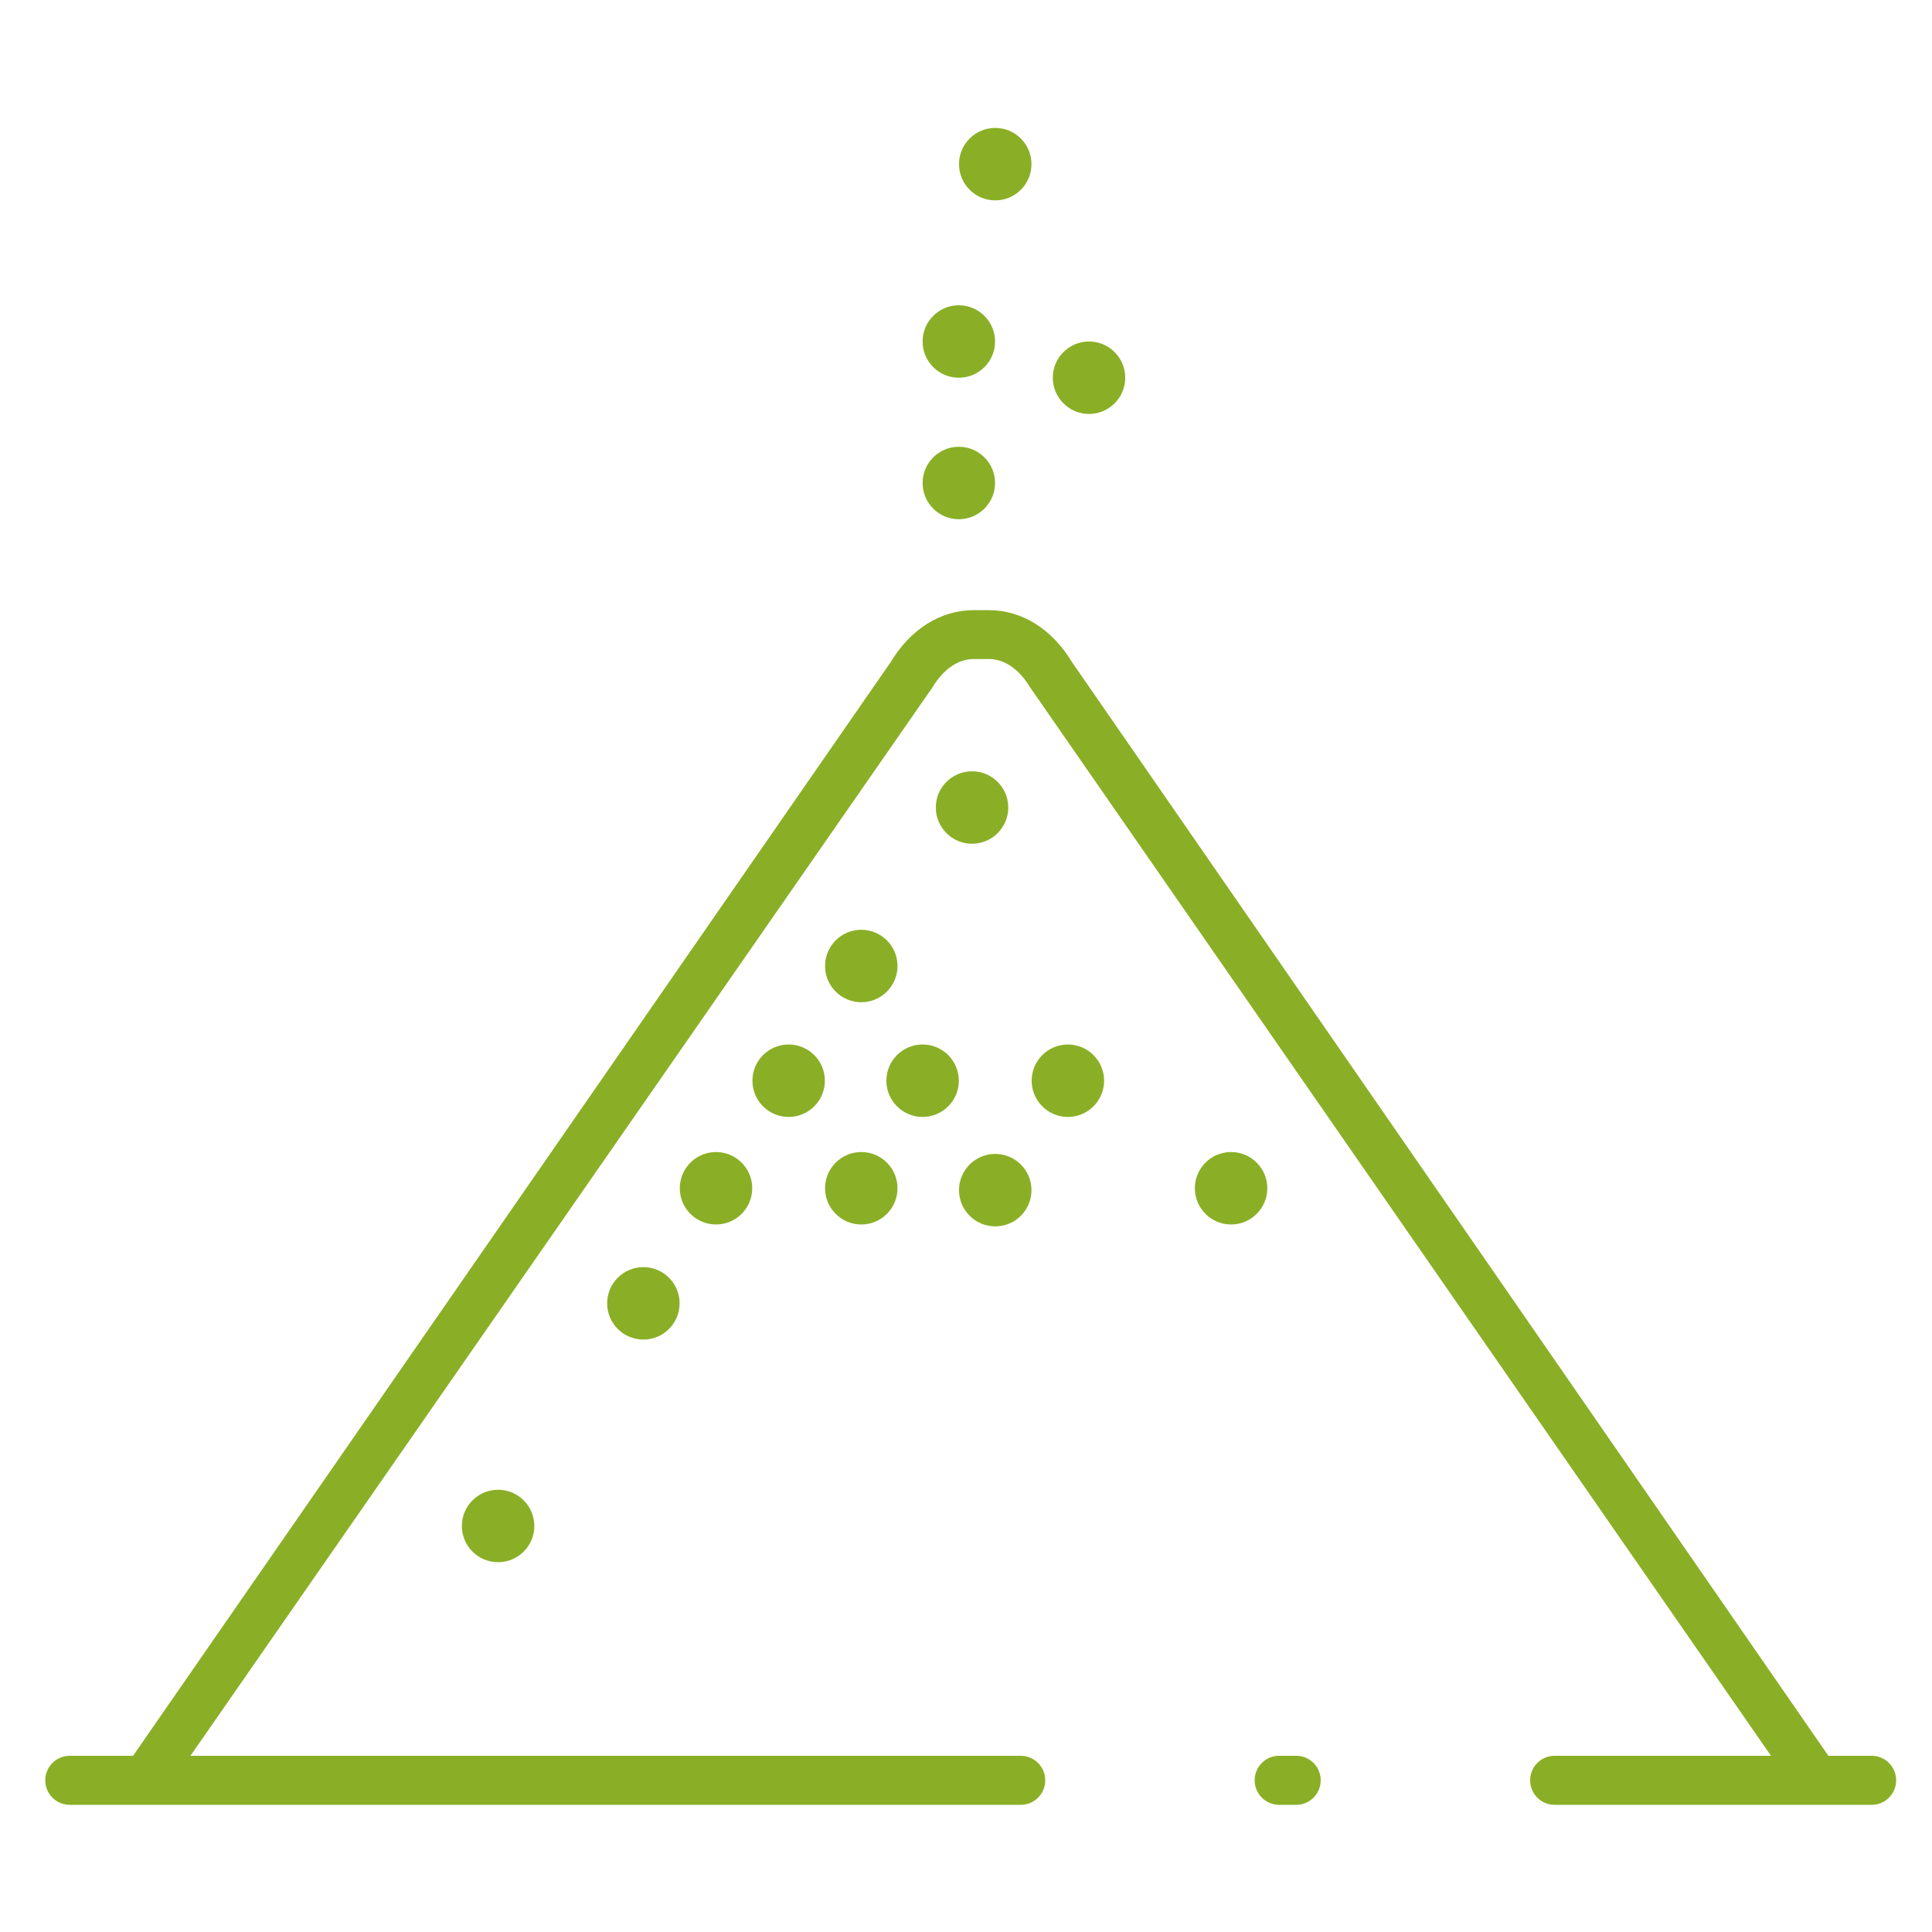 <?xml version="1.0" encoding="utf-8"?>
<!-- Generator: Adobe Illustrator 25.0.0, SVG Export Plug-In . SVG Version: 6.00 Build 0)  -->
<svg version="1.1" id="Laag_1" xmlns="http://www.w3.org/2000/svg" xmlns:xlink="http://www.w3.org/1999/xlink" x="0px" y="0px"
	 viewBox="0 0 1024 1024" style="enable-background:new 0 0 1024 1024;" xml:space="preserve">
<style type="text/css">
	.st0{fill:#8AAF26;}
</style>
<g>
	<path class="st0" d="M494.3,364.2c5.7-9.5,13.6-14.9,21.7-14.9h8.2c8.1,0,16,5.4,21.7,14.9l398.1,574.1h30.4L568.1,350.8
		c-10.5-17.4-26.5-27.4-43.9-27.4H516c-17.4,0-33.4,10-43.9,27.5L65.2,938.3h30.4L494.3,364.2z"/>
	<circle class="st0" cx="418" cy="572.8" r="19.2"/>
	<circle class="st0" cx="489" cy="572.8" r="19.2"/>
	<circle class="st0" cx="566" cy="572.8" r="19.2"/>
	<circle class="st0" cx="456.5" cy="629.8" r="19.2"/>
	<circle class="st0" cx="527.5" cy="630.8" r="19.2"/>
	<circle class="st0" cx="652.5" cy="629.8" r="19.2"/>
	<circle class="st0" cx="379.5" cy="629.8" r="19.2"/>
	<circle class="st0" cx="341" cy="690.8" r="19.2"/>
	<circle class="st0" cx="264" cy="808.8" r="19.2"/>
	<circle class="st0" cx="456.5" cy="512" r="19.2"/>
	<circle class="st0" cx="515.2" cy="428" r="19.2"/>
	<circle class="st0" cx="508.2" cy="181" r="19.2"/>
	<circle class="st0" cx="577.2" cy="200.2" r="19.2"/>
	<circle class="st0" cx="527.5" cy="87" r="19.2"/>
	<circle class="st0" cx="508.2" cy="256" r="19.2"/>
	<path class="st0" d="M37,930.6c-7.2,0-13,5.8-13,13v0c0,7.2,5.8,13,13,13h504c7.2,0,13-5.8,13-13v0c0-7.2-5.8-13-13-13H37z"/>
	<path class="st0" d="M992,930.6H824c-7.2,0-13,5.8-13,13v0c0,7.2,5.8,13,13,13h168c7.2,0,13-5.8,13-13v0
		C1005,936.4,999.2,930.6,992,930.6z"/>
	<path class="st0" d="M665,943.6L665,943.6c0,7.2,5.8,13,13,13h9c7.2,0,13-5.8,13-13v0c0-7.2-5.8-13-13-13h-9
		C670.8,930.6,665,936.4,665,943.6z"/>
</g>
</svg>
